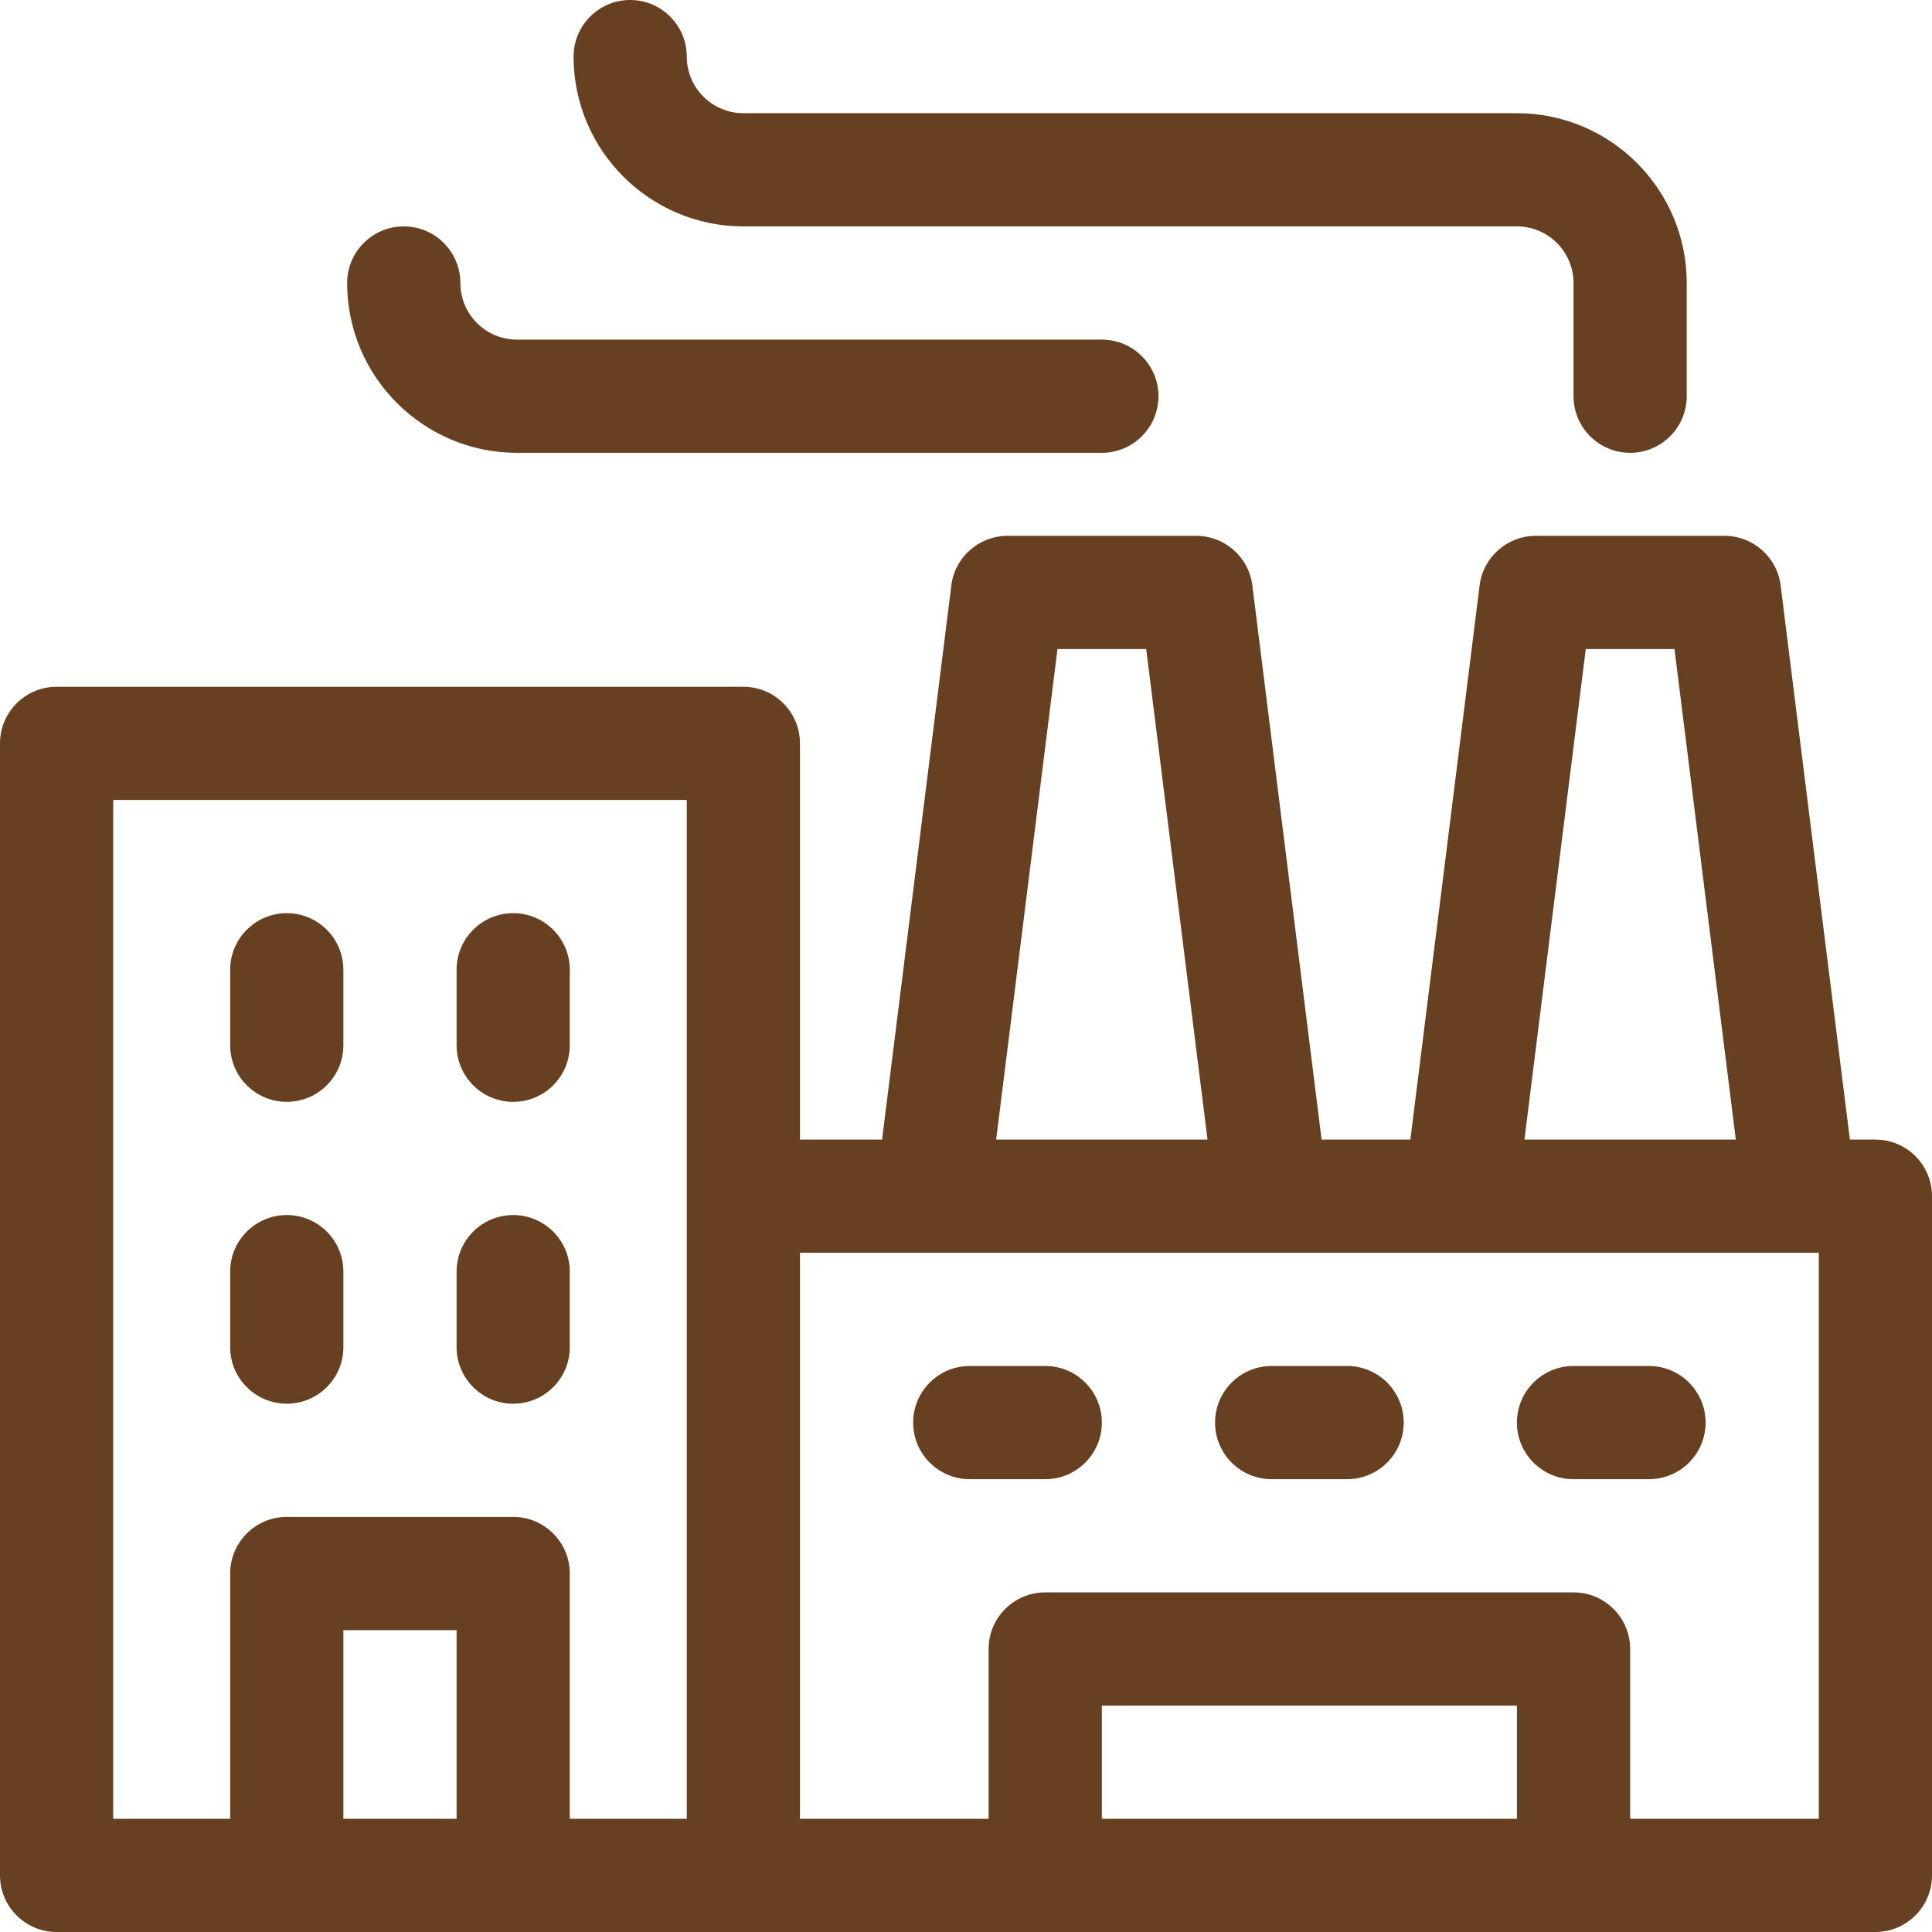 <svg width="66" height="66" viewBox="0 0 66 66" fill="none" xmlns="http://www.w3.org/2000/svg">
<path d="M64.066 38.93H63.195L60.829 19.998C60.708 19.031 59.885 18.305 58.91 18.305H52.465C51.49 18.305 50.667 19.031 50.546 19.998L48.18 38.93H45.148L42.782 19.998C42.661 19.031 41.839 18.305 40.863 18.305H34.418C33.443 18.305 32.62 19.031 32.499 19.998L30.133 38.93H27.328V25.395C27.328 24.327 26.462 23.461 25.395 23.461H1.934C0.866 23.461 0 24.327 0 25.395V64.066C0 65.134 0.866 66 1.934 66H64.066C65.134 66 66 65.134 66 64.066V40.863C66 39.795 65.134 38.93 64.066 38.93V38.93ZM54.172 22.172H57.203L59.298 38.93H52.077L54.172 22.172ZM36.125 22.172H39.156L41.251 38.93H34.03L36.125 22.172ZM3.867 27.328H23.461V40.863V62.133H19.465V53.754C19.465 52.686 18.599 51.82 17.531 51.82H9.797C8.729 51.82 7.863 52.686 7.863 53.754V62.133H3.867V27.328ZM11.73 62.133V55.688H15.598V62.133H11.73ZM37.641 62.133V58.266H51.82V62.133H37.641ZM62.133 62.133H55.688V56.332C55.688 55.264 54.822 54.398 53.754 54.398H35.707C34.639 54.398 33.773 55.264 33.773 56.332V62.133H27.328V42.797H62.133V62.133Z" fill="#664021"/>
<path d="M46.02 46.664H43.441C42.373 46.664 41.508 47.53 41.508 48.598C41.508 49.666 42.373 50.531 43.441 50.531H46.02C47.087 50.531 47.953 49.666 47.953 48.598C47.953 47.53 47.087 46.664 46.02 46.664Z" fill="#664021"/>
<path d="M56.332 46.664H53.754C52.686 46.664 51.82 47.53 51.82 48.598C51.82 49.666 52.686 50.531 53.754 50.531H56.332C57.4 50.531 58.266 49.666 58.266 48.598C58.266 47.53 57.4 46.664 56.332 46.664Z" fill="#664021"/>
<path d="M25.395 7.734H51.82C52.886 7.734 53.754 8.602 53.754 9.668V13.535C53.754 14.603 54.62 15.469 55.688 15.469C56.755 15.469 57.621 14.603 57.621 13.535V9.668C57.621 6.469 55.019 3.867 51.82 3.867H25.395C24.328 3.867 23.461 3 23.461 1.934C23.461 0.866 22.595 0 21.527 0C20.459 0 19.594 0.866 19.594 1.934C19.594 5.132 22.196 7.734 25.395 7.734Z" fill="#664021"/>
<path d="M17.66 15.469H37.641C38.709 15.469 39.574 14.603 39.574 13.535C39.574 12.467 38.709 11.602 37.641 11.602H17.66C16.594 11.602 15.727 10.734 15.727 9.668C15.727 8.6 14.861 7.734 13.793 7.734C12.725 7.734 11.859 8.6 11.859 9.668C11.859 12.867 14.462 15.469 17.66 15.469Z" fill="#664021"/>
<path d="M17.531 47.953C18.599 47.953 19.465 47.087 19.465 46.02V43.441C19.465 42.373 18.599 41.508 17.531 41.508C16.463 41.508 15.598 42.373 15.598 43.441V46.02C15.598 47.087 16.463 47.953 17.531 47.953Z" fill="#664021"/>
<path d="M9.797 47.953C10.865 47.953 11.73 47.087 11.73 46.02V43.441C11.73 42.373 10.865 41.508 9.797 41.508C8.729 41.508 7.863 42.373 7.863 43.441V46.02C7.863 47.087 8.729 47.953 9.797 47.953Z" fill="#664021"/>
<path d="M17.531 37.641C18.599 37.641 19.465 36.775 19.465 35.707V33.129C19.465 32.061 18.599 31.195 17.531 31.195C16.463 31.195 15.598 32.061 15.598 33.129V35.707C15.598 36.775 16.463 37.641 17.531 37.641Z" fill="#664021"/>
<path d="M9.797 37.641C10.865 37.641 11.73 36.775 11.73 35.707V33.129C11.73 32.061 10.865 31.195 9.797 31.195C8.729 31.195 7.863 32.061 7.863 33.129V35.707C7.863 36.775 8.729 37.641 9.797 37.641Z" fill="#664021"/>
<path d="M35.707 46.664H33.129C32.061 46.664 31.195 47.53 31.195 48.598C31.195 49.666 32.061 50.531 33.129 50.531H35.707C36.775 50.531 37.641 49.666 37.641 48.598C37.641 47.53 36.775 46.664 35.707 46.664Z" fill="#664021"/>
</svg>
